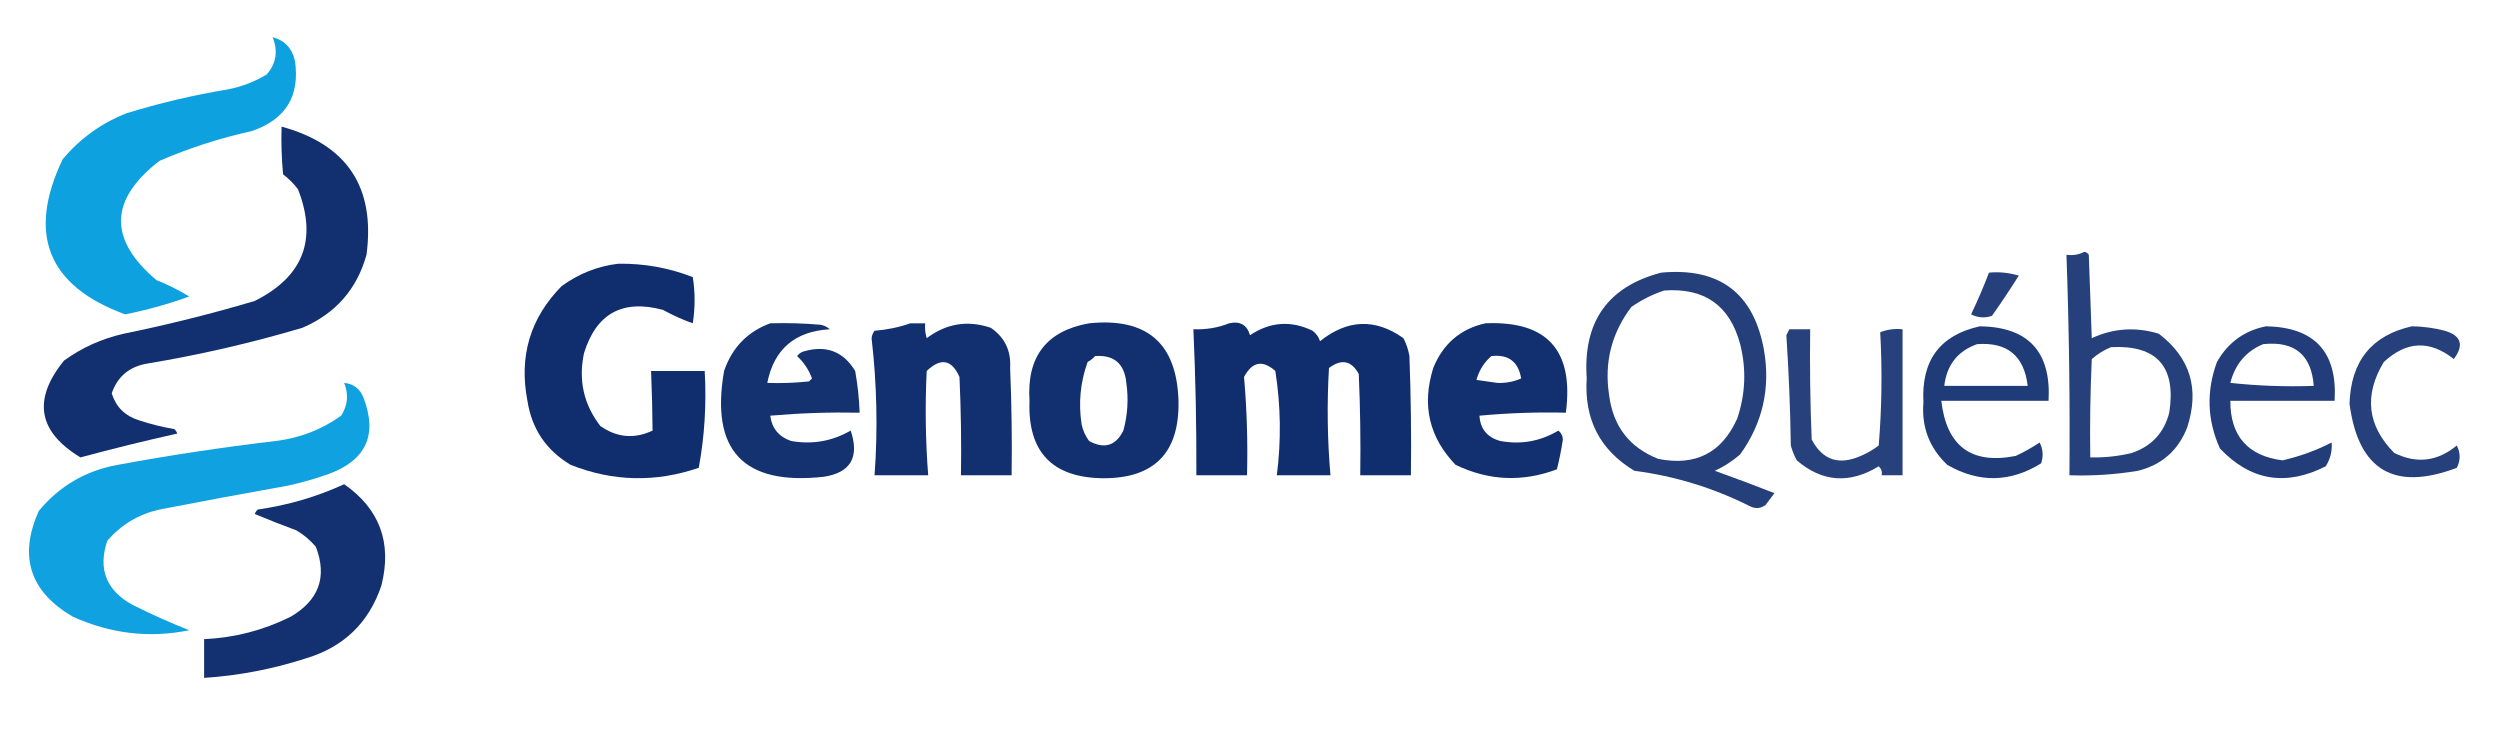 <?xml version="1.0" encoding="UTF-8"?>
<!DOCTYPE svg PUBLIC "-//W3C//DTD SVG 1.1//EN" "http://www.w3.org/Graphics/SVG/1.1/DTD/svg11.dtd">
<svg xmlns="http://www.w3.org/2000/svg" version="1.1" width="839px" height="247px" style="shape-rendering:geometricPrecision; text-rendering:geometricPrecision; image-rendering:optimizeQuality; fill-rule:evenodd; clip-rule:evenodd" xmlns:xlink="http://www.w3.org/1999/xlink">
<g><path style="opacity:0.945" fill="#009bde" d="M 91.5,12.5 C 95.553,13.537 98.053,16.204 99,20.5C 100.691,32.275 95.857,40.108 84.5,44C 73.825,46.337 63.491,49.67 53.5,54C 36.656,67.016 36.323,80.349 52.5,94C 56.407,95.566 60.074,97.399 63.5,99.5C 56.553,102.03 49.387,104.03 42,105.5C 16.043,95.98 9.043,78.646 21,53.5C 26.842,46.496 34.009,41.329 42.5,38C 53.648,34.57 64.981,31.904 76.5,30C 81.126,29.093 85.46,27.427 89.5,25C 92.701,21.294 93.368,17.127 91.5,12.5 Z"/></g>
<g><path style="opacity:0.937" fill="#032266" d="M 94.5,42.5 C 116.508,48.511 126.008,62.844 123,85.5C 119.788,97.051 112.621,105.218 101.5,110C 84.43,115.068 67.096,119.068 49.5,122C 43.425,123.013 39.425,126.347 37.5,132C 38.909,136.548 41.909,139.548 46.5,141C 50.42,142.313 54.42,143.313 58.5,144C 58.957,144.414 59.291,144.914 59.5,145.5C 48.65,147.921 37.816,150.587 27,153.5C 12.719,144.875 10.885,134.042 21.5,121C 27.511,116.658 34.178,113.658 41.5,112C 56.338,108.966 71.004,105.3 85.5,101C 101.769,92.854 106.602,80.354 100,63.5C 98.553,61.597 96.886,59.93 95,58.5C 94.501,53.177 94.334,47.844 94.5,42.5 Z"/></g>
<g><path style="opacity:0.86" fill="#032266" d="M 699.5,84.5 C 700.117,84.611 700.617,84.944 701,85.5C 701.333,94.833 701.667,104.167 702,113.5C 709.257,110.137 716.757,109.637 724.5,112C 735.077,120.077 738.244,130.577 734,143.5C 731.002,151.164 725.502,155.997 717.5,158C 709.887,159.262 702.22,159.762 694.5,159.5C 694.717,134.821 694.383,110.155 693.5,85.5C 695.735,85.795 697.735,85.461 699.5,84.5 Z M 708.5,116.5 C 723.896,115.737 730.396,123.07 728,138.5C 726.264,145.237 722.097,149.737 715.5,152C 710.898,153.122 706.232,153.622 701.5,153.5C 701.333,142.495 701.5,131.495 702,120.5C 704.013,118.752 706.18,117.418 708.5,116.5 Z"/></g>
<g><path style="opacity:0.944" fill="#032266" d="M 207.5,88.5 C 216.143,88.377 224.476,89.877 232.5,93C 233.31,98.093 233.31,103.259 232.5,108.5C 229.111,107.309 225.778,105.809 222.5,104C 208.955,100.354 200.122,105.187 196,118.5C 194.056,127.582 195.89,135.749 201.5,143C 207.113,146.884 212.946,147.384 219,144.5C 218.947,137.85 218.78,131.184 218.5,124.5C 224.5,124.5 230.5,124.5 236.5,124.5C 237.13,135.59 236.463,146.423 234.5,157C 220.001,161.957 205.668,161.624 191.5,156C 183.311,151.128 178.477,143.961 177,134.5C 174.108,119.551 177.941,106.718 188.5,96C 194.29,91.817 200.623,89.317 207.5,88.5 Z"/></g>
<g><path style="opacity:0.867" fill="#032266" d="M 557.5,91.5 C 577.046,89.674 588.546,98.34 592,117.5C 594.203,130.35 591.536,142.017 584,152.5C 581.436,154.727 578.603,156.561 575.5,158C 582.25,160.415 588.917,162.915 595.5,165.5C 594.5,166.833 593.5,168.167 592.5,169.5C 590.926,170.631 589.259,170.798 587.5,170C 575.158,163.774 562.158,159.774 548.5,158C 536.938,151.039 531.605,140.706 532.5,127C 531.2,108.026 539.533,96.193 557.5,91.5 Z M 558.5,97.5 C 572.032,96.506 580.532,102.506 584,115.5C 586.125,123.924 585.791,132.257 583,140.5C 577.834,152 569.001,156.5 556.5,154C 546.818,150.174 541.318,143.007 540,132.5C 538.353,121.586 540.853,111.753 547.5,103C 550.99,100.588 554.657,98.755 558.5,97.5 Z"/></g>
<g><path style="opacity:0.862" fill="#032266" d="M 667.5,91.5 C 670.898,91.18 674.232,91.513 677.5,92.5C 674.624,97.086 671.624,101.586 668.5,106C 666.098,106.814 663.765,106.647 661.5,105.5C 663.701,100.891 665.701,96.225 667.5,91.5 Z"/></g>
<g><path style="opacity:0.926" fill="#032266" d="M 258.5,108.5 C 264.176,108.334 269.843,108.501 275.5,109C 276.624,109.249 277.624,109.749 278.5,110.5C 266.756,111.176 259.756,117.176 257.5,128.5C 262.179,128.666 266.845,128.499 271.5,128C 271.833,127.667 272.167,127.333 272.5,127C 271.452,124.113 269.786,121.613 267.5,119.5C 268.025,118.808 268.692,118.308 269.5,118C 277.15,115.696 282.983,117.862 287,124.5C 287.829,129.137 288.329,133.804 288.5,138.5C 278.473,138.301 268.473,138.634 258.5,139.5C 259.053,143.761 261.387,146.594 265.5,148C 272.603,149.249 279.27,148.083 285.5,144.5C 288.481,153.443 285.481,158.61 276.5,160C 249.509,163.01 238.342,151.177 243,124.5C 245.685,116.65 250.852,111.316 258.5,108.5 Z"/></g>
<g><path style="opacity:0.935" fill="#032266" d="M 305.5,108.5 C 307.167,108.5 308.833,108.5 310.5,108.5C 310.34,110.199 310.506,111.866 311,113.5C 317.57,108.549 324.737,107.382 332.5,110C 337.196,113.226 339.362,117.726 339,123.5C 339.5,135.495 339.667,147.495 339.5,159.5C 333.833,159.5 328.167,159.5 322.5,159.5C 322.667,148.495 322.5,137.495 322,126.5C 319.392,120.639 315.726,119.972 311,124.5C 310.434,136.178 310.6,147.844 311.5,159.5C 305.5,159.5 299.5,159.5 293.5,159.5C 294.619,144.141 294.286,128.808 292.5,113.5C 292.608,112.558 292.941,111.725 293.5,111C 297.736,110.665 301.736,109.832 305.5,108.5 Z"/></g>
<g><path style="opacity:0.936" fill="#032266" d="M 365.5,108.5 C 384.923,106.519 394.923,115.186 395.5,134.5C 395.879,151.954 387.379,160.621 370,160.5C 353.02,160.239 344.854,151.572 345.5,134.5C 344.534,119.701 351.201,111.035 365.5,108.5 Z M 367.5,119.5 C 373.863,119.022 377.363,122.022 378,128.5C 378.772,133.904 378.439,139.238 377,144.5C 374.447,149.626 370.614,150.793 365.5,148C 364.283,146.352 363.45,144.519 363,142.5C 361.887,135.285 362.554,128.285 365,121.5C 365.995,120.934 366.828,120.267 367.5,119.5 Z"/></g>
<g><path style="opacity:0.942" fill="#032266" d="M 412.5,108.5 C 416.158,107.68 418.491,109.013 419.5,112.5C 426.277,107.986 433.277,107.486 440.5,111C 441.701,111.903 442.535,113.069 443,114.5C 452.226,107.133 461.559,106.8 471,113.5C 471.973,115.392 472.64,117.392 473,119.5C 473.5,132.829 473.667,146.163 473.5,159.5C 467.833,159.5 462.167,159.5 456.5,159.5C 456.667,148.162 456.5,136.828 456,125.5C 453.533,121.006 450.2,120.34 446,123.5C 445.301,135.519 445.467,147.519 446.5,159.5C 440.5,159.5 434.5,159.5 428.5,159.5C 429.999,147.805 429.832,136.138 428,124.5C 423.735,120.702 420.235,121.368 417.5,126.5C 418.456,137.468 418.789,148.468 418.5,159.5C 412.833,159.5 407.167,159.5 401.5,159.5C 401.566,143.156 401.233,126.823 400.5,110.5C 404.764,110.656 408.764,109.989 412.5,108.5 Z"/></g>
<g><path style="opacity:0.935" fill="#032266" d="M 498.5,108.5 C 519.256,107.599 528.256,117.599 525.5,138.5C 515.801,138.275 506.134,138.608 496.5,139.5C 496.79,143.961 499.123,146.795 503.5,148C 510.464,149.278 516.964,148.111 523,144.5C 523.944,145.263 524.444,146.263 524.5,147.5C 523.996,150.865 523.329,154.198 522.5,157.5C 510.944,161.852 499.61,161.352 488.5,156C 479.599,146.763 477.099,135.93 481,123.5C 484.282,115.376 490.115,110.376 498.5,108.5 Z M 500.5,119.5 C 506.21,118.853 509.544,121.353 510.5,127C 508.03,128.114 505.364,128.614 502.5,128.5C 500.167,128.167 497.833,127.833 495.5,127.5C 496.371,124.304 498.038,121.637 500.5,119.5 Z"/></g>
<g><path style="opacity:0.879" fill="#032266" d="M 664.5,109.5 C 680.755,109.759 688.421,118.093 687.5,134.5C 675.5,134.5 663.5,134.5 651.5,134.5C 653.271,149.791 661.604,155.958 676.5,153C 679.295,151.7 681.961,150.2 684.5,148.5C 685.647,150.765 685.814,153.098 685,155.5C 674.619,161.948 664.119,162.115 653.5,156C 647.488,150.301 644.821,143.301 645.5,135C 644.754,120.921 651.087,112.421 664.5,109.5 Z M 663.5,115.5 C 673.62,114.73 679.287,119.397 680.5,129.5C 671.167,129.5 661.833,129.5 652.5,129.5C 653.321,122.494 656.987,117.828 663.5,115.5 Z"/></g>
<g><path style="opacity:0.874" fill="#032266" d="M 760.5,109.5 C 776.817,109.818 784.483,118.152 783.5,134.5C 771.833,134.5 760.167,134.5 748.5,134.5C 748.471,146.304 754.304,152.97 766,154.5C 771.81,153.17 777.31,151.17 782.5,148.5C 782.72,151.4 782.054,154.067 780.5,156.5C 767.064,163.312 755.23,161.312 745,150.5C 740.726,140.993 740.393,131.326 744,121.5C 747.711,114.945 753.211,110.945 760.5,109.5 Z M 759.5,115.5 C 770.03,114.37 775.697,119.036 776.5,129.5C 767.143,129.832 757.81,129.498 748.5,128.5C 750.104,122.218 753.771,117.885 759.5,115.5 Z"/></g>
<g><path style="opacity:0.862" fill="#032266" d="M 809.5,109.5 C 813.22,109.564 816.886,110.064 820.5,111C 825.995,112.652 826.995,115.819 823.5,120.5C 815.442,114.092 807.608,114.425 800,121.5C 793.279,132.653 794.445,142.82 803.5,152C 811.008,155.714 818.008,154.881 824.5,149.5C 825.777,152.034 825.777,154.534 824.5,157C 803.446,164.973 791.446,157.807 788.5,135.5C 788.943,121.176 795.943,112.509 809.5,109.5 Z"/></g>
<g><path style="opacity:0.856" fill="#032266" d="M 600.5,110.5 C 602.833,110.5 605.167,110.5 607.5,110.5C 607.333,122.838 607.5,135.171 608,147.5C 611.648,154.421 617.148,156.254 624.5,153C 626.664,152.086 628.664,150.919 630.5,149.5C 631.54,136.82 631.707,124.154 631,111.5C 633.381,110.565 635.881,110.232 638.5,110.5C 638.5,126.833 638.5,143.167 638.5,159.5C 636.167,159.5 633.833,159.5 631.5,159.5C 631.719,158.325 631.386,157.325 630.5,156.5C 620.699,162.467 611.532,161.8 603,154.5C 602.138,152.913 601.471,151.246 601,149.5C 600.814,137.121 600.314,124.788 599.5,112.5C 599.863,111.817 600.196,111.15 600.5,110.5 Z"/></g>
<g><path style="opacity:0.937" fill="#009bde" d="M 115.5,128.5 C 118.642,128.799 120.809,130.466 122,133.5C 126.74,145.854 122.907,154.354 110.5,159C 105.923,160.644 101.256,161.978 96.5,163C 82.144,165.559 67.811,168.226 53.5,171C 46.488,172.587 40.655,176.087 36,181.5C 32.821,190.984 35.654,198.15 44.5,203C 50.718,206.127 57.051,208.96 63.5,211.5C 50.28,214.225 37.28,212.725 24.5,207C 10.029,198.587 6.196,186.754 13,171.5C 19.92,163.121 28.753,157.955 39.5,156C 57.077,152.761 74.744,150.094 92.5,148C 100.609,147.022 107.942,144.189 114.5,139.5C 116.721,136.025 117.054,132.358 115.5,128.5 Z"/></g>
<g><path style="opacity:0.932" fill="#032266" d="M 115.5,162.5 C 127.444,170.819 131.61,182.153 128,196.5C 123.789,209.042 115.289,217.209 102.5,221C 91.428,224.567 80.095,226.734 68.5,227.5C 68.5,223.167 68.5,218.833 68.5,214.5C 78.69,214.036 88.356,211.536 97.5,207C 107.046,201.437 109.879,193.604 106,183.5C 104.127,181.291 101.96,179.458 99.5,178C 94.749,176.252 90.082,174.419 85.5,172.5C 85.709,171.914 86.043,171.414 86.5,171C 96.695,169.54 106.362,166.706 115.5,162.5 Z"/></g>
</svg>
